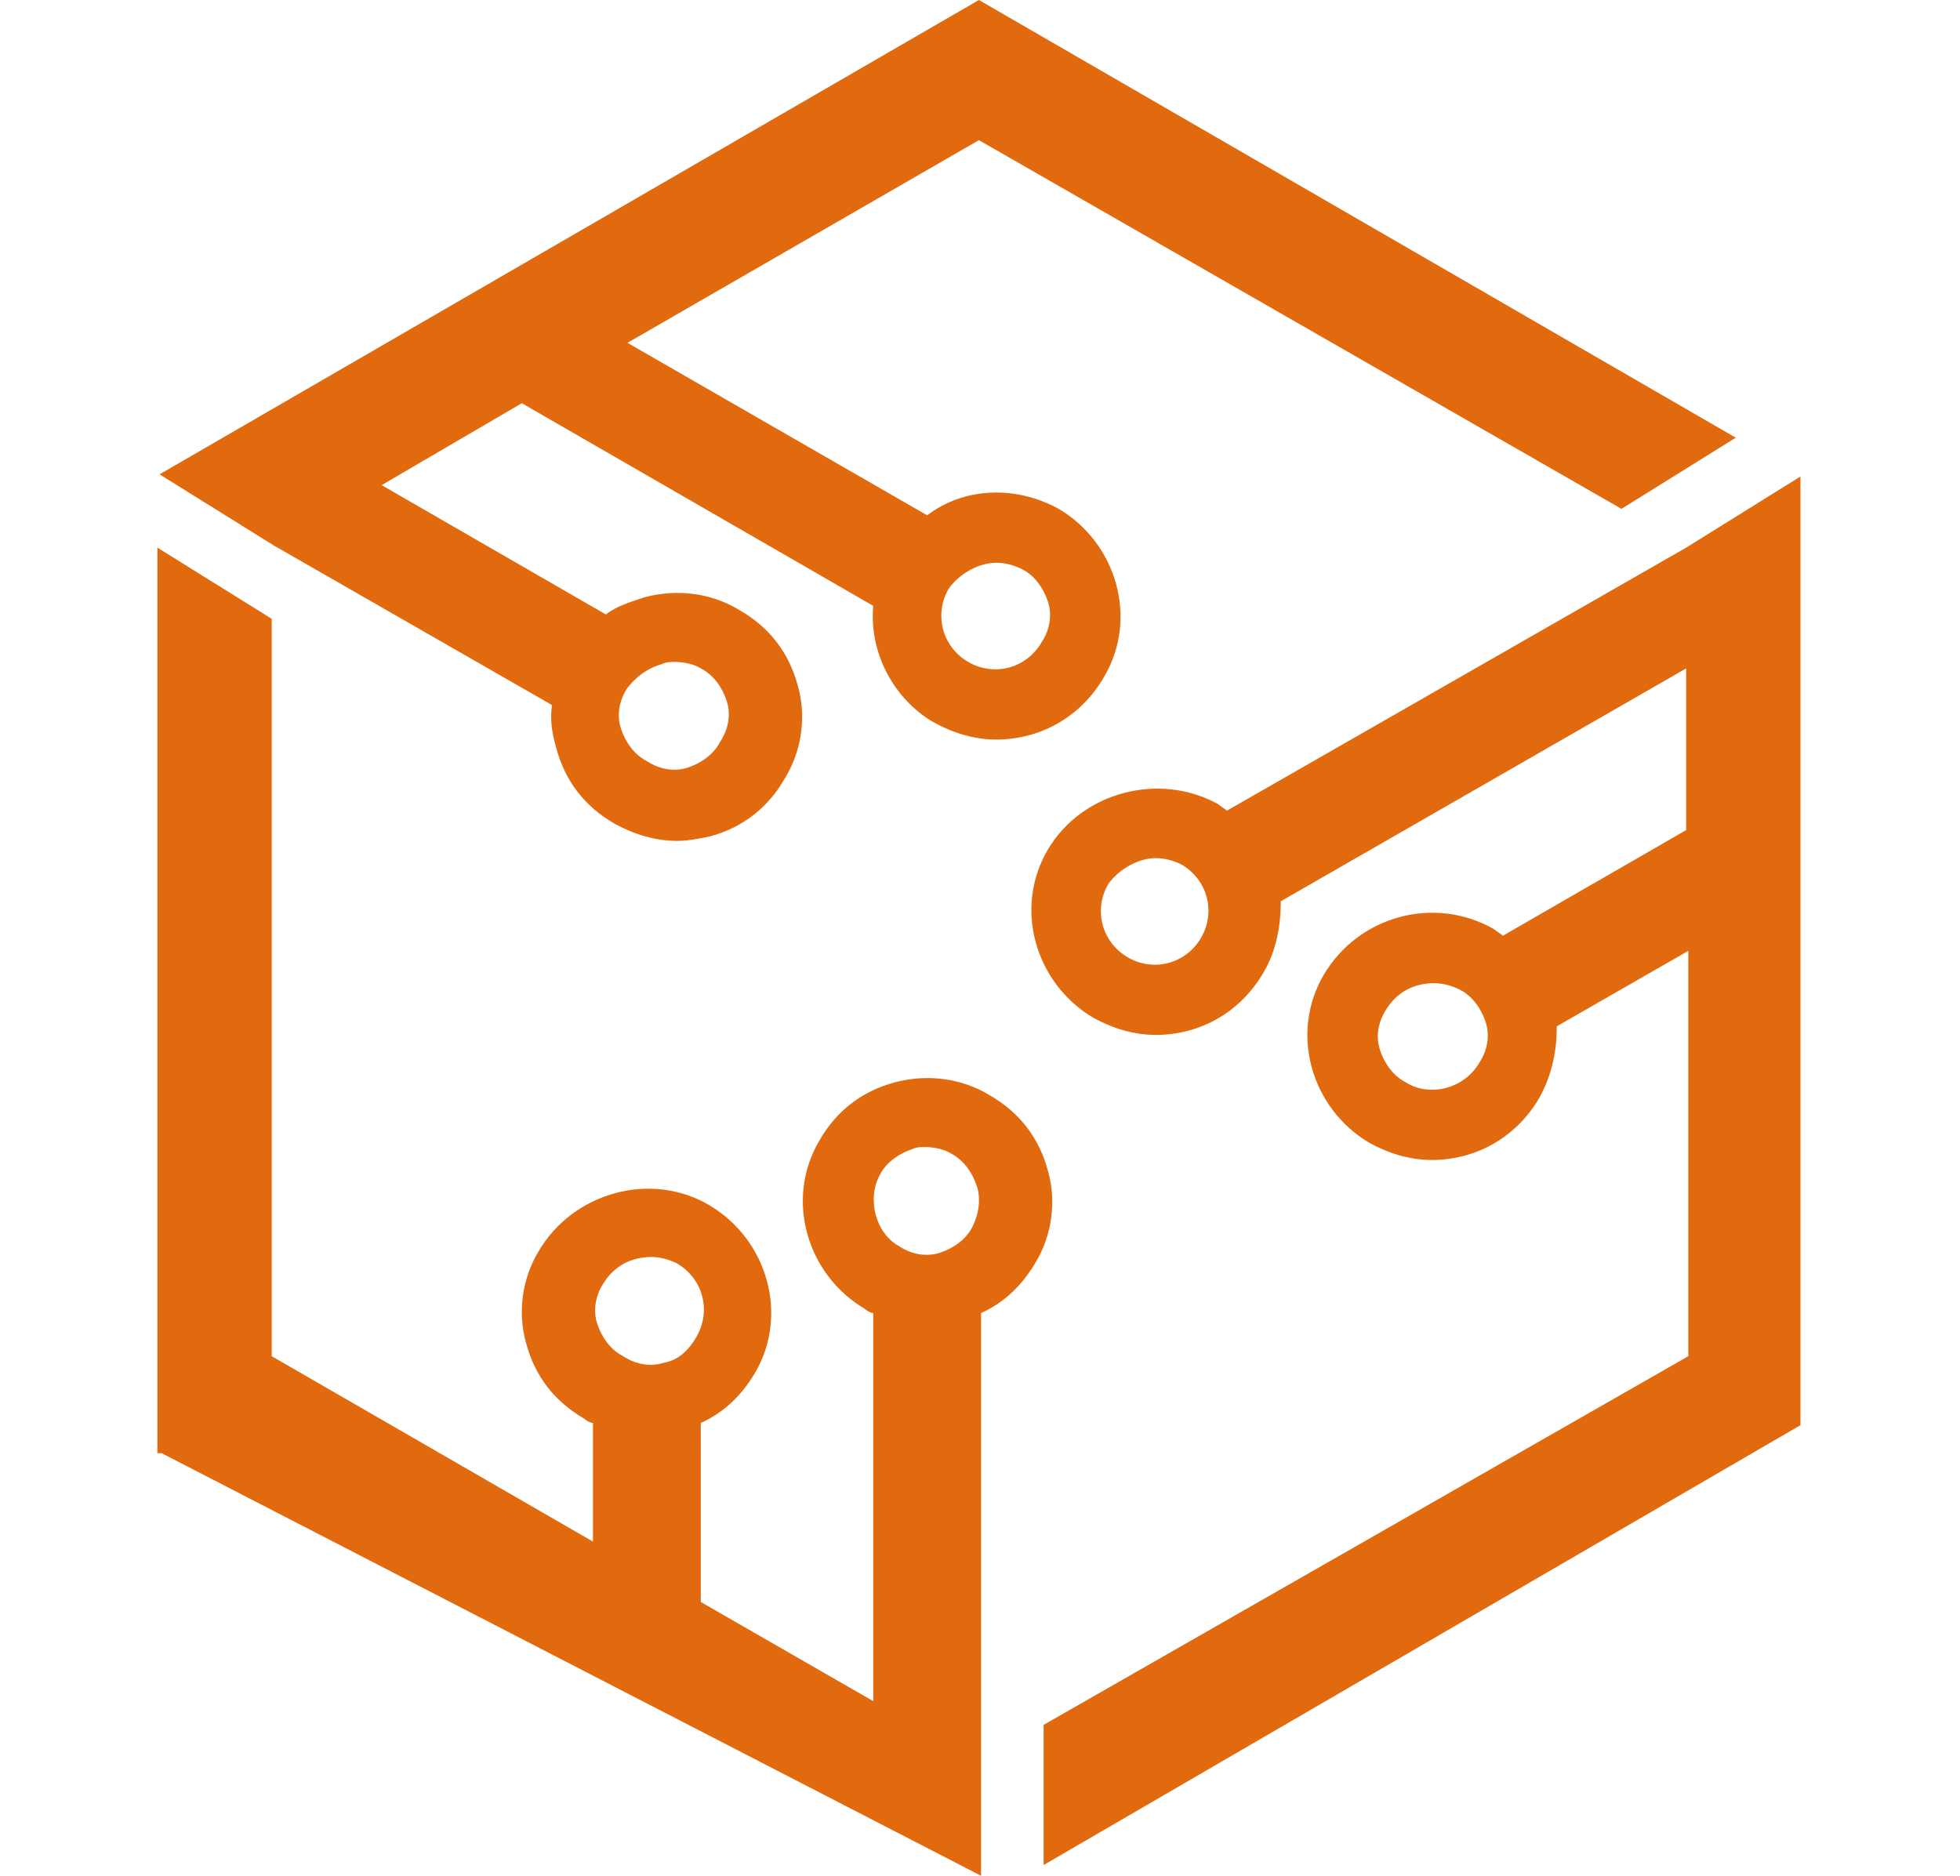 <?xml version="1.0" encoding="utf-8"?>
<!-- Generator: Adobe Illustrator 21.0.0, SVG Export Plug-In . SVG Version: 6.00 Build 0)  -->
<svg version="1.1" id="圖層_1" xmlns="http://www.w3.org/2000/svg" xmlns:xlink="http://www.w3.org/1999/xlink" x="0px" y="0px"
	 viewBox="0 0 90.9 87" style="enable-background:new 0 0 90.9 87;" xml:space="preserve">
<style type="text/css">
	.st0{fill-rule:evenodd;clip-rule:evenodd;fill:#E1690E;}
</style>
<g>
	<path class="st0" d="M46.2,26.1c0.4,0,0.8,0.1,1.2,0.3c0.6,0.3,1,0.9,1.2,1.5c0.2,0.6,0.1,1.3-0.3,1.9c-0.7,1.2-2.2,1.6-3.4,0.9
		c-1.2-0.7-1.6-2.2-0.9-3.4C44.5,26.6,45.4,26.1,46.2,26.1z M30.7,30.8c0.2-0.1,0.4-0.1,0.6-0.1c0.4,0,0.9,0.1,1.2,0.3
		c0.6,0.3,1,0.9,1.2,1.5c0.2,0.6,0.1,1.3-0.3,1.9c-0.3,0.6-0.9,1-1.5,1.2c-0.6,0.2-1.3,0.1-1.9-0.3c-0.6-0.3-1-0.9-1.2-1.5
		c-0.2-0.6-0.1-1.3,0.3-1.9C29.5,31.4,30,31,30.7,30.8z M12.7,25.3l12.9,7.4c-0.1,0.7,0,1.3,0.2,2c0.4,1.5,1.3,2.7,2.7,3.5
		c0.9,0.5,1.9,0.8,2.9,0.8c0.5,0,1-0.1,1.5-0.2c1.5-0.4,2.7-1.3,3.5-2.7c0.8-1.3,1-2.9,0.6-4.3c-0.4-1.5-1.3-2.7-2.7-3.5
		c-1.3-0.8-2.9-1-4.4-0.6c-0.6,0.2-1.3,0.4-1.8,0.8l-10.4-6l6.5-3.8l16.3,9.4c-0.2,2.1,0.9,4.3,2.8,5.4c0.9,0.5,1.9,0.8,2.9,0.8
		c2,0,3.9-1,5-2.9c1.6-2.7,0.6-6.2-2.1-7.8c-2-1.1-4.4-1-6.1,0.3l-13.9-8l16.3-9.4l29.8,17.1l5.3-3.3L45.4,0l-38,22L12.7,25.3z"/>
	<path class="st0" d="M30.8,63.2c-0.6,0.2-1.3,0.1-1.9-0.3c-0.6-0.3-1-0.9-1.2-1.5c-0.2-0.6-0.1-1.3,0.3-1.9
		c0.5-0.8,1.3-1.2,2.2-1.2c0.4,0,0.8,0.1,1.2,0.3c1.2,0.7,1.6,2.2,0.9,3.4C31.9,62.7,31.4,63.1,30.8,63.2z M40.8,54.5
		c0.3-0.6,0.9-1,1.5-1.2c0.2-0.1,0.4-0.1,0.6-0.1c0.4,0,0.9,0.1,1.2,0.3c0.6,0.3,1,0.9,1.2,1.5c0.2,0.6,0.1,1.3-0.2,1.9
		c-0.3,0.6-0.9,1-1.5,1.2c-0.6,0.2-1.3,0.1-1.9-0.3C40.6,57.2,40.2,55.6,40.8,54.5z M7.5,67.4l38,19.6v-4.4V60.9
		c1.1-0.5,1.9-1.3,2.5-2.3c0.8-1.3,1-2.9,0.6-4.3c-0.4-1.5-1.3-2.7-2.7-3.5c-1.3-0.8-2.9-1-4.4-0.6c-1.5,0.4-2.7,1.3-3.5,2.7
		c-1.6,2.7-0.6,6.2,2.1,7.8c0.1,0.1,0.3,0.2,0.4,0.2v18l-8-4.6V66c1.1-0.5,1.9-1.3,2.5-2.3c1.6-2.7,0.6-6.2-2.1-7.8
		c-2.7-1.6-6.3-0.6-7.9,2.1c-0.8,1.3-1,2.9-0.6,4.3c0.4,1.5,1.3,2.7,2.7,3.5c0.1,0.1,0.3,0.2,0.4,0.2v5.5l-14.9-8.6V28.7l-5.3-3.3
		V67.4z"/>
	<path class="st0" d="M53.6,39.8c0.4,0,0.8,0.1,1.2,0.3c1.2,0.7,1.6,2.2,0.9,3.4c-0.7,1.2-2.2,1.6-3.4,0.9c-1.2-0.7-1.6-2.2-0.9-3.4
		C51.9,40.3,52.8,39.8,53.6,39.8z M65.2,50.2c-0.6-0.3-1-0.9-1.2-1.5c-0.2-0.6-0.1-1.3,0.3-1.9c0.5-0.8,1.3-1.2,2.2-1.2
		c0.4,0,0.8,0.1,1.2,0.3c0.6,0.3,1,0.9,1.2,1.5c0.2,0.6,0.1,1.3-0.3,1.9C67.9,50.5,66.3,50.9,65.2,50.2z M48.6,39.4
		c-1.6,2.7-0.6,6.2,2.1,7.8c0.9,0.5,1.9,0.8,2.9,0.8c2,0,3.9-1,5-2.9c0.6-1,0.8-2.2,0.8-3.3L78.2,31v7.5l-8.5,4.9
		c-0.1-0.1-0.3-0.2-0.4-0.3c-2.8-1.6-6.3-0.6-7.9,2.1c-1.6,2.7-0.6,6.2,2.1,7.8c0.9,0.5,1.9,0.8,2.9,0.8c2,0,3.9-1,5-2.9
		c0.6-1.1,0.8-2.2,0.8-3.3l6.1-3.5v18.8L48.4,80v6.5l35.1-20.4V22.1l-5.3,3.3L56.9,37.6c-0.1-0.1-0.3-0.2-0.4-0.3
		C53.8,35.8,50.2,36.7,48.6,39.4z"/>
</g>
</svg>
